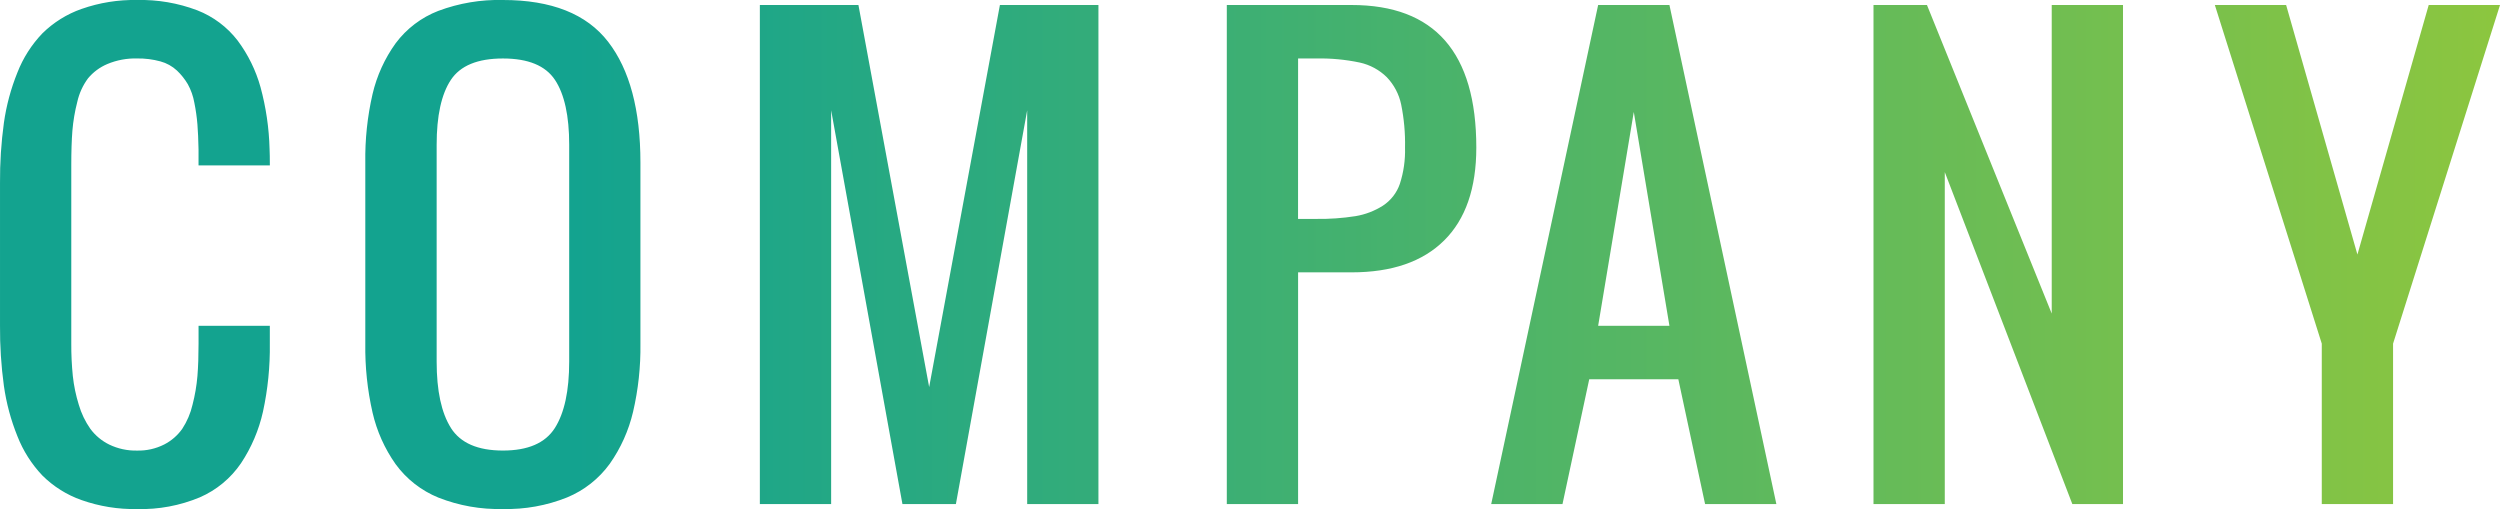 <svg xmlns="http://www.w3.org/2000/svg" xmlns:xlink="http://www.w3.org/1999/xlink" width="306.848" height="62.481" viewBox="0 0 306.848 62.481">
  <defs>
    <linearGradient id="linear-gradient" y1="1" x2="1" y2="1" gradientUnits="objectBoundingBox">
      <stop offset="0" stop-color="#13a38f"/>
      <stop offset="0.232" stop-color="#13a38f"/>
      <stop offset="0.995" stop-color="#8cc63f"/>
      <stop offset="1" stop-color="#8cc63f"/>
    </linearGradient>
    <clipPath id="clip-path">
      <path id="パス_319" data-name="パス 319" d="M123.206,123.616l-8.683,46.894-8.681-46.894h-12.1v61.249h8.75v-48.33l8.75,48.33h6.563l8.749-48.33v48.33H135.3V123.616Zm36.6,6.562h2.187a23.565,23.565,0,0,1,5.383.5,6.8,6.8,0,0,1,3.315,1.794,6.871,6.871,0,0,1,1.761,3.333,24.013,24.013,0,0,1,.479,5.314,13.19,13.19,0,0,1-.633,4.443,5.211,5.211,0,0,1-2.085,2.684,9.031,9.031,0,0,1-3.349,1.282,28.362,28.362,0,0,1-4.871.341H159.8Zm-8.75-6.562v61.249h8.75V156.428h6.562q7.416,0,11.364-3.914t3.948-11.4q0-17.5-15.312-17.5Zm49.953,13.124,4.375,26.251h-8.75Zm-4.375-13.124-13.125,61.249h8.75l3.281-15.313h10.937l3.282,15.313h8.749l-13.124-61.249Zm55.672,0v37.871l-15.312-37.871H230.43v61.249h8.75V144.123l15.654,40.742h6.221V123.616Zm46.271,0-8.75,30.624-8.75-30.624h-8.749l13.124,41.562v19.687h8.75V165.178l13.126-41.562Zm-288.082.477a12.988,12.988,0,0,0-4.82,3.008,14.679,14.679,0,0,0-3.059,4.8,26.291,26.291,0,0,0-1.658,6.168,51.933,51.933,0,0,0-.478,7.417v17.466a51.923,51.923,0,0,0,.478,7.417,26.32,26.32,0,0,0,1.658,6.17,14.843,14.843,0,0,0,3.059,4.818,12.829,12.829,0,0,0,4.82,3.025,19.444,19.444,0,0,0,6.8,1.1A18.733,18.733,0,0,0,25,184.045a11.805,11.805,0,0,0,5.059-4.187,18.853,18.853,0,0,0,2.7-6.34,36.926,36.926,0,0,0,.838-8.34v-2.187H24.85v2.187q0,2.255-.137,3.965a21.213,21.213,0,0,1-.6,3.52,9.188,9.188,0,0,1-1.266,2.973,6.134,6.134,0,0,1-2.205,1.915,6.977,6.977,0,0,1-3.349.752,7.455,7.455,0,0,1-3.4-.734,6.385,6.385,0,0,1-2.324-1.933,10.012,10.012,0,0,1-1.418-2.956,18.442,18.442,0,0,1-.735-3.537,37.774,37.774,0,0,1-.188-3.965V143.3q0-2.529.136-4.256a21.15,21.15,0,0,1,.6-3.537,7.658,7.658,0,0,1,1.316-2.889,6.226,6.226,0,0,1,2.376-1.76,8.839,8.839,0,0,1,3.639-.683,10.265,10.265,0,0,1,2.871.359,4.841,4.841,0,0,1,2.034,1.127,7.707,7.707,0,0,1,1.333,1.676,7.319,7.319,0,0,1,.8,2.273,22.5,22.5,0,0,1,.377,2.649c.068.853.114,1.886.137,3.093V143.3H33.6c0-.912-.012-1.583-.035-2.017a32.025,32.025,0,0,0-1.111-7.588,17.362,17.362,0,0,0-2.8-5.708,11.546,11.546,0,0,0-4.973-3.726A19.573,19.573,0,0,0,17.3,123a19.468,19.468,0,0,0-6.8,1.093m45.332,51.441q-1.761-2.768-1.759-8.169V140.773q0-5.331,1.742-7.963t6.392-2.632q4.647,0,6.391,2.632t1.744,7.963v26.592q0,5.4-1.76,8.169T62.2,178.3q-4.614,0-6.375-2.769m-1.538-51.2a11.879,11.879,0,0,0-5.247,3.981,17.5,17.5,0,0,0-2.836,6.238,35.19,35.19,0,0,0-.888,8.409v22.217a35.818,35.818,0,0,0,.888,8.459,17.975,17.975,0,0,0,2.836,6.34,12.177,12.177,0,0,0,5.247,4.1,20.185,20.185,0,0,0,7.913,1.4,19.876,19.876,0,0,0,7.878-1.419,12.246,12.246,0,0,0,5.247-4.136,18.388,18.388,0,0,0,2.853-6.358,34.894,34.894,0,0,0,.907-8.39V142.961q0-9.706-3.965-14.834T62.2,123a21.114,21.114,0,0,0-7.913,1.333" stroke="rgba(0,0,0,0)" stroke-width="1" fill="url(#linear-gradient)"/>
    </clipPath>
  </defs>
  <g id="tit-en-com" transform="translate(-0.479 -123)">
    <g id="グループ_93" data-name="グループ 93" clip-path="url(#clip-path)">
      <rect id="長方形_95" data-name="長方形 95" width="306.848" height="62.481" transform="translate(0.479 123)" stroke="rgba(0,0,0,0)" stroke-width="1" fill="url(#linear-gradient)"/>
    </g>
  </g>
</svg>
